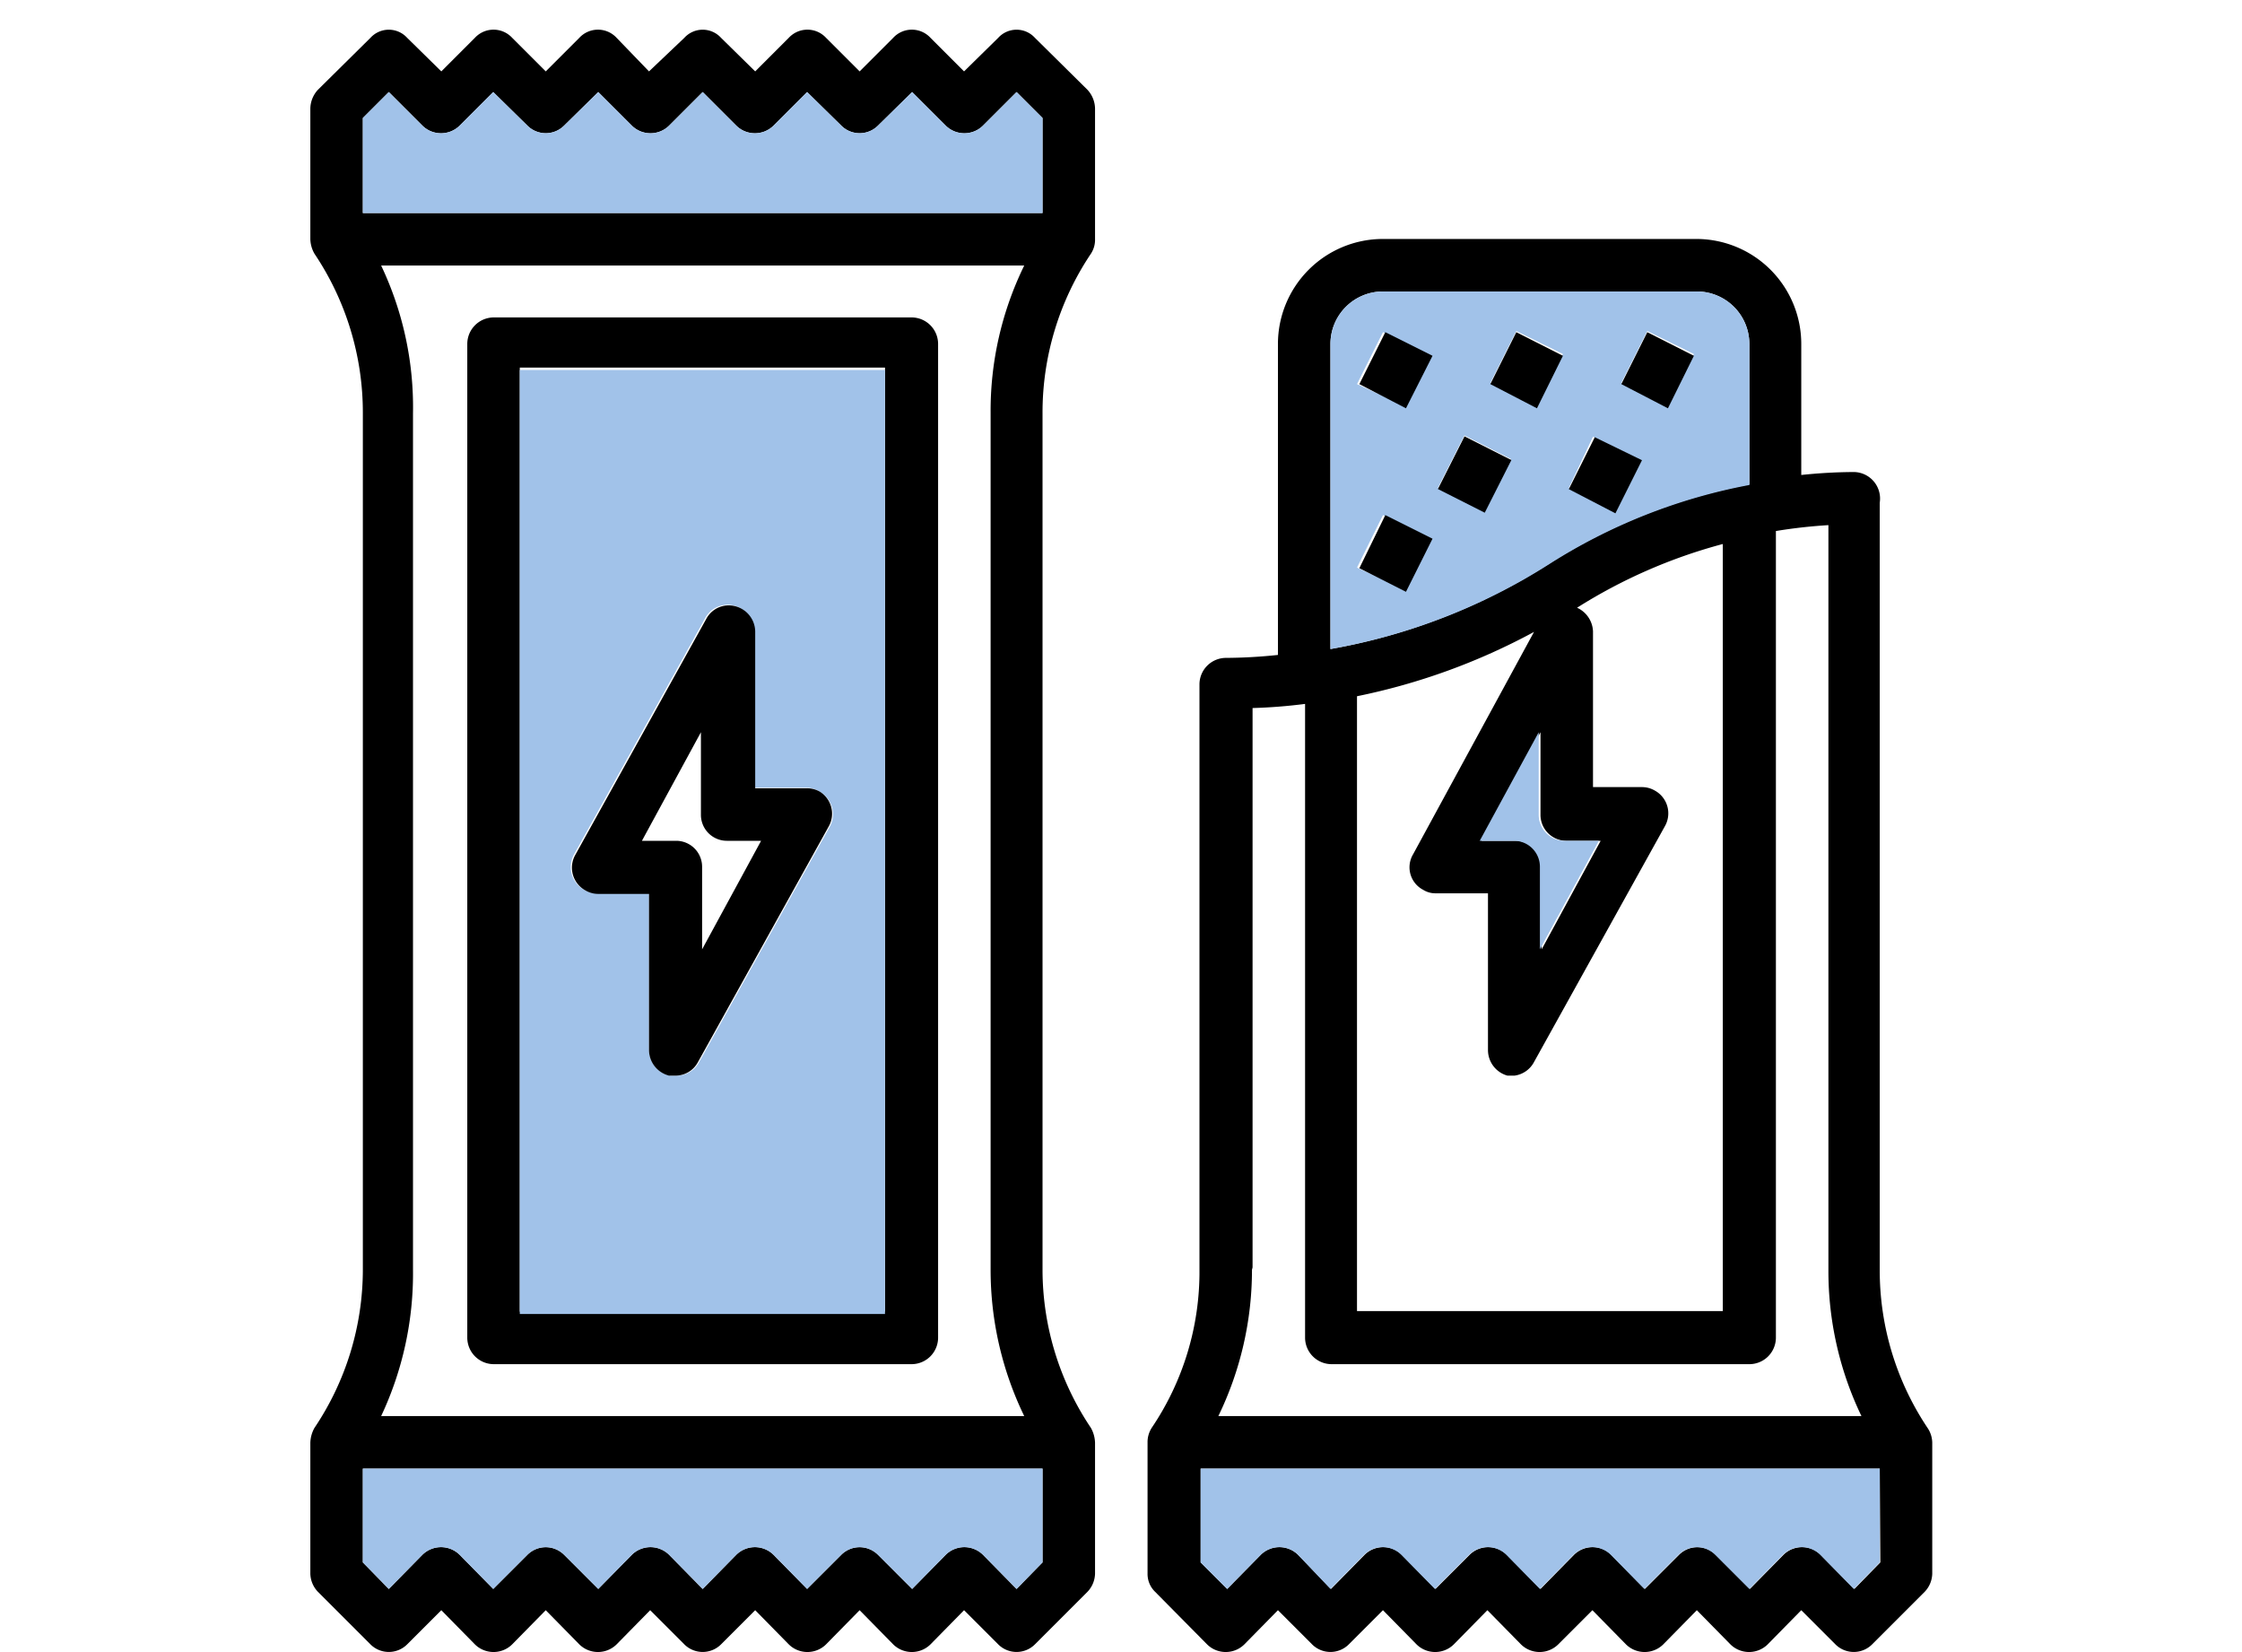 <svg id="Garmin_ikona" data-name="Garmin ikona" xmlns="http://www.w3.org/2000/svg" viewBox="0 0 38 28"><defs><style>.cls-1{fill:#a1c2e9;}</style></defs><path d="M18.49,4.3a.43.43,0,0,0,.07-.25V1.84a.48.48,0,0,0-.13-.32L17.54.64a.42.42,0,0,0-.62,0l-.58.57L15.77.64a.43.43,0,0,0-.63,0l-.57.57L14,.64a.43.43,0,0,0-.63,0l-.57.57L12.22.64a.42.42,0,0,0-.62,0L11,1.21,10.45.64a.43.43,0,0,0-.63,0l-.57.57L8.68.64a.43.43,0,0,0-.63,0l-.57.57L6.9.64a.42.42,0,0,0-.62,0l-.89.88a.48.48,0,0,0-.13.32V4.05a.52.52,0,0,0,.07.25A4.83,4.83,0,0,1,6.15,7V21.52a4.81,4.81,0,0,1-.82,2.68.55.55,0,0,0-.07.25v2.22a.46.46,0,0,0,.13.31l.89.89a.44.44,0,0,0,.62,0l.58-.58.57.58a.45.45,0,0,0,.63,0l.57-.58.57.58a.45.45,0,0,0,.63,0l.57-.58.58.58a.44.44,0,0,0,.62,0l.58-.58.57.58a.45.45,0,0,0,.63,0l.57-.58.57.58a.45.45,0,0,0,.63,0l.57-.58.58.58a.44.44,0,0,0,.62,0l.89-.89a.46.46,0,0,0,.13-.31V24.45a.55.55,0,0,0-.07-.25,4.81,4.81,0,0,1-.82-2.68V7A4.83,4.83,0,0,1,18.49,4.3Zm-.82,22.18-.44.45-.57-.58a.45.45,0,0,0-.63,0l-.57.58-.58-.58a.44.44,0,0,0-.62,0l-.58.58-.57-.58a.45.45,0,0,0-.63,0l-.57.58-.57-.58a.45.45,0,0,0-.63,0l-.57.58-.58-.58a.44.44,0,0,0-.62,0l-.58.58-.57-.58a.45.45,0,0,0-.63,0l-.57.58-.44-.45V24.89H17.67ZM6.46,4.5h10.9A5.6,5.6,0,0,0,16.79,7V21.52A5.67,5.67,0,0,0,17.36,24H6.46A5.67,5.67,0,0,0,7,21.52V7A5.6,5.6,0,0,0,6.46,4.5Zm-.31-.89V2l.44-.44.57.57a.45.45,0,0,0,.63,0l.57-.57.58.57a.44.44,0,0,0,.62,0l.58-.57.57.57a.45.45,0,0,0,.63,0l.57-.57.57.57a.45.45,0,0,0,.63,0l.57-.57.58.57a.44.44,0,0,0,.62,0l.58-.57.57.57a.45.45,0,0,0,.63,0l.57-.57.44.44V3.61Z"/><path class="cls-1" d="M17.67,2V3.61H6.15V2l.44-.44.57.57a.45.45,0,0,0,.63,0l.57-.57.58.57a.44.44,0,0,0,.62,0l.58-.57.57.57a.45.45,0,0,0,.63,0l.57-.57.57.57a.45.45,0,0,0,.63,0l.57-.57.58.57a.44.44,0,0,0,.62,0l.58-.57.57.57a.45.45,0,0,0,.63,0l.57-.57Z"/><path class="cls-1" d="M17.67,24.89v1.59l-.44.45-.57-.58a.45.45,0,0,0-.63,0l-.57.58-.58-.58a.44.44,0,0,0-.62,0l-.58.58-.57-.58a.45.45,0,0,0-.63,0l-.57.58-.57-.58a.45.45,0,0,0-.63,0l-.57.58-.58-.58a.44.44,0,0,0-.62,0l-.58.58-.57-.58a.45.45,0,0,0-.63,0l-.57.58-.44-.45V24.89Z"/><path d="M15.46,5.38H8.36a.45.45,0,0,0-.44.45V22.67a.45.45,0,0,0,.44.45h7.1a.45.45,0,0,0,.44-.45V5.83A.45.45,0,0,0,15.46,5.38ZM15,22.23H8.81v-16H15Z"/><path class="cls-1" d="M8.81,6.27v16H15v-16ZM14.07,14l-2.22,4a.43.43,0,0,1-.38.23h-.11A.45.45,0,0,1,11,17.8V15.14h-.88a.43.43,0,0,1-.22-.06.44.44,0,0,1-.17-.6l2.22-4a.43.43,0,0,1,.38-.23.45.45,0,0,1,.45.44v2.66h.88a.43.43,0,0,1,.22.06A.44.44,0,0,1,14.07,14Z"/><path d="M32.67,24.2a4.8,4.8,0,0,1-.81-2.68v-13A.45.45,0,0,0,31.42,8a8.85,8.85,0,0,0-.89.05V5.83a1.78,1.78,0,0,0-1.77-1.78H23.44a1.78,1.78,0,0,0-1.78,1.78V11.1a8.65,8.65,0,0,1-.88.05.45.45,0,0,0-.45.44v9.93a4.72,4.72,0,0,1-.81,2.68.45.45,0,0,0-.07.25v2.22a.42.42,0,0,0,.13.31l.88.89a.45.45,0,0,0,.63,0l.57-.58.58.58a.44.44,0,0,0,.62,0l.58-.58.57.58a.45.45,0,0,0,.63,0l.57-.58.57.58a.45.45,0,0,0,.63,0l.58-.58.57.58a.45.45,0,0,0,.63,0l.57-.58.57.58a.45.45,0,0,0,.63,0l.57-.58.58.58a.44.44,0,0,0,.62,0l.89-.89a.46.46,0,0,0,.13-.31V24.45A.46.46,0,0,0,32.67,24.2ZM22.55,5.83a.89.89,0,0,1,.89-.89h5.32a.89.89,0,0,1,.89.89V8.21a9.59,9.59,0,0,0-3.39,1.34A10.14,10.14,0,0,1,22.55,11Zm4,8.42h.58l-1,1.84v-1.4a.44.44,0,0,0-.44-.44h-.58l1-1.84v1.4A.44.44,0,0,0,26.54,14.25Zm-2.6.23a.43.43,0,0,0,.17.6.39.39,0,0,0,.21.06h.89V17.8a.45.45,0,0,0,.33.43h.12A.44.44,0,0,0,26,18l2.22-4a.44.44,0,0,0-.17-.6.43.43,0,0,0-.22-.06H27V10.7a.46.46,0,0,0-.27-.4h0A8.9,8.9,0,0,1,29.2,9.22v13H23V11.8a10.83,10.83,0,0,0,3-1.09Zm-2.72,7V12a8.89,8.89,0,0,0,.89-.07V22.67a.45.45,0,0,0,.44.45h7.1a.45.45,0,0,0,.44-.45V9a8.65,8.65,0,0,1,.89-.1V21.52A5.67,5.67,0,0,0,31.55,24H20.65A5.67,5.67,0,0,0,21.22,21.52Zm10.64,5-.44.45-.57-.58a.45.45,0,0,0-.63,0l-.57.58-.58-.58a.44.44,0,0,0-.62,0l-.58.58-.57-.58a.45.45,0,0,0-.63,0l-.57.58-.57-.58a.45.45,0,0,0-.63,0l-.58.58-.57-.58a.45.45,0,0,0-.63,0l-.57.58L22,26.35a.45.45,0,0,0-.63,0l-.57.58-.45-.45V24.89H31.86Z"/><path class="cls-1" d="M31.86,24.89v1.59l-.44.45-.57-.58a.45.45,0,0,0-.63,0l-.57.58-.58-.58a.44.44,0,0,0-.62,0l-.58.58-.57-.58a.45.45,0,0,0-.63,0l-.57.58-.57-.58a.45.45,0,0,0-.63,0l-.58.58-.57-.58a.45.45,0,0,0-.63,0l-.57.58L22,26.35a.45.45,0,0,0-.63,0l-.57.58-.45-.45V24.89Z"/><path class="cls-1" d="M26.1,16.09v-1.4a.44.44,0,0,0-.44-.44h-.58l1-1.84v1.4a.44.44,0,0,0,.44.44h.58Z"/><path class="cls-1" d="M28.76,4.94H23.44a.89.89,0,0,0-.89.89V11a10.14,10.14,0,0,0,3.71-1.44,9.59,9.59,0,0,1,3.39-1.34V5.83A.89.89,0,0,0,28.76,4.94ZM23.83,10,23,9.62l.44-.89.8.4Zm0-3.11L23,6.51l.44-.88.8.39Zm1.33,1.78-.79-.4.45-.89.79.4Zm.89-1.78-.79-.4.44-.88.79.39Zm1.33,1.78-.79-.4L27,7.4l.8.4Zm.89-1.78-.79-.4.44-.88.79.39Z"/><polygon points="24.28 6.03 23.83 6.92 23.04 6.51 23.48 5.63 24.28 6.03"/><polygon points="26.49 6.03 26.05 6.92 25.26 6.51 25.7 5.63 26.49 6.03"/><polygon points="28.71 6.03 28.27 6.92 27.48 6.51 27.92 5.63 28.71 6.03"/><rect x="24.49" y="7.61" width="1" height="0.89" transform="translate(6.53 26.71) rotate(-63.18)"/><polygon points="27.83 7.8 27.38 8.7 26.59 8.29 27.03 7.41 27.83 7.8"/><polygon points="24.28 9.13 23.83 10.03 23.04 9.63 23.48 8.73 24.28 9.13"/><path d="M13.9,13.42a.43.43,0,0,0-.22-.06H12.8V10.7a.45.45,0,0,0-.45-.44.43.43,0,0,0-.38.23l-2.22,4a.44.44,0,0,0,.17.6.43.43,0,0,0,.22.06H11V17.8a.45.45,0,0,0,.34.43h.11a.43.43,0,0,0,.38-.23l2.22-4A.44.44,0,0,0,13.9,13.42Zm-2,2.67v-1.4a.44.44,0,0,0-.44-.44h-.58l1-1.84v1.4a.44.44,0,0,0,.44.44h.58Z"/></svg>